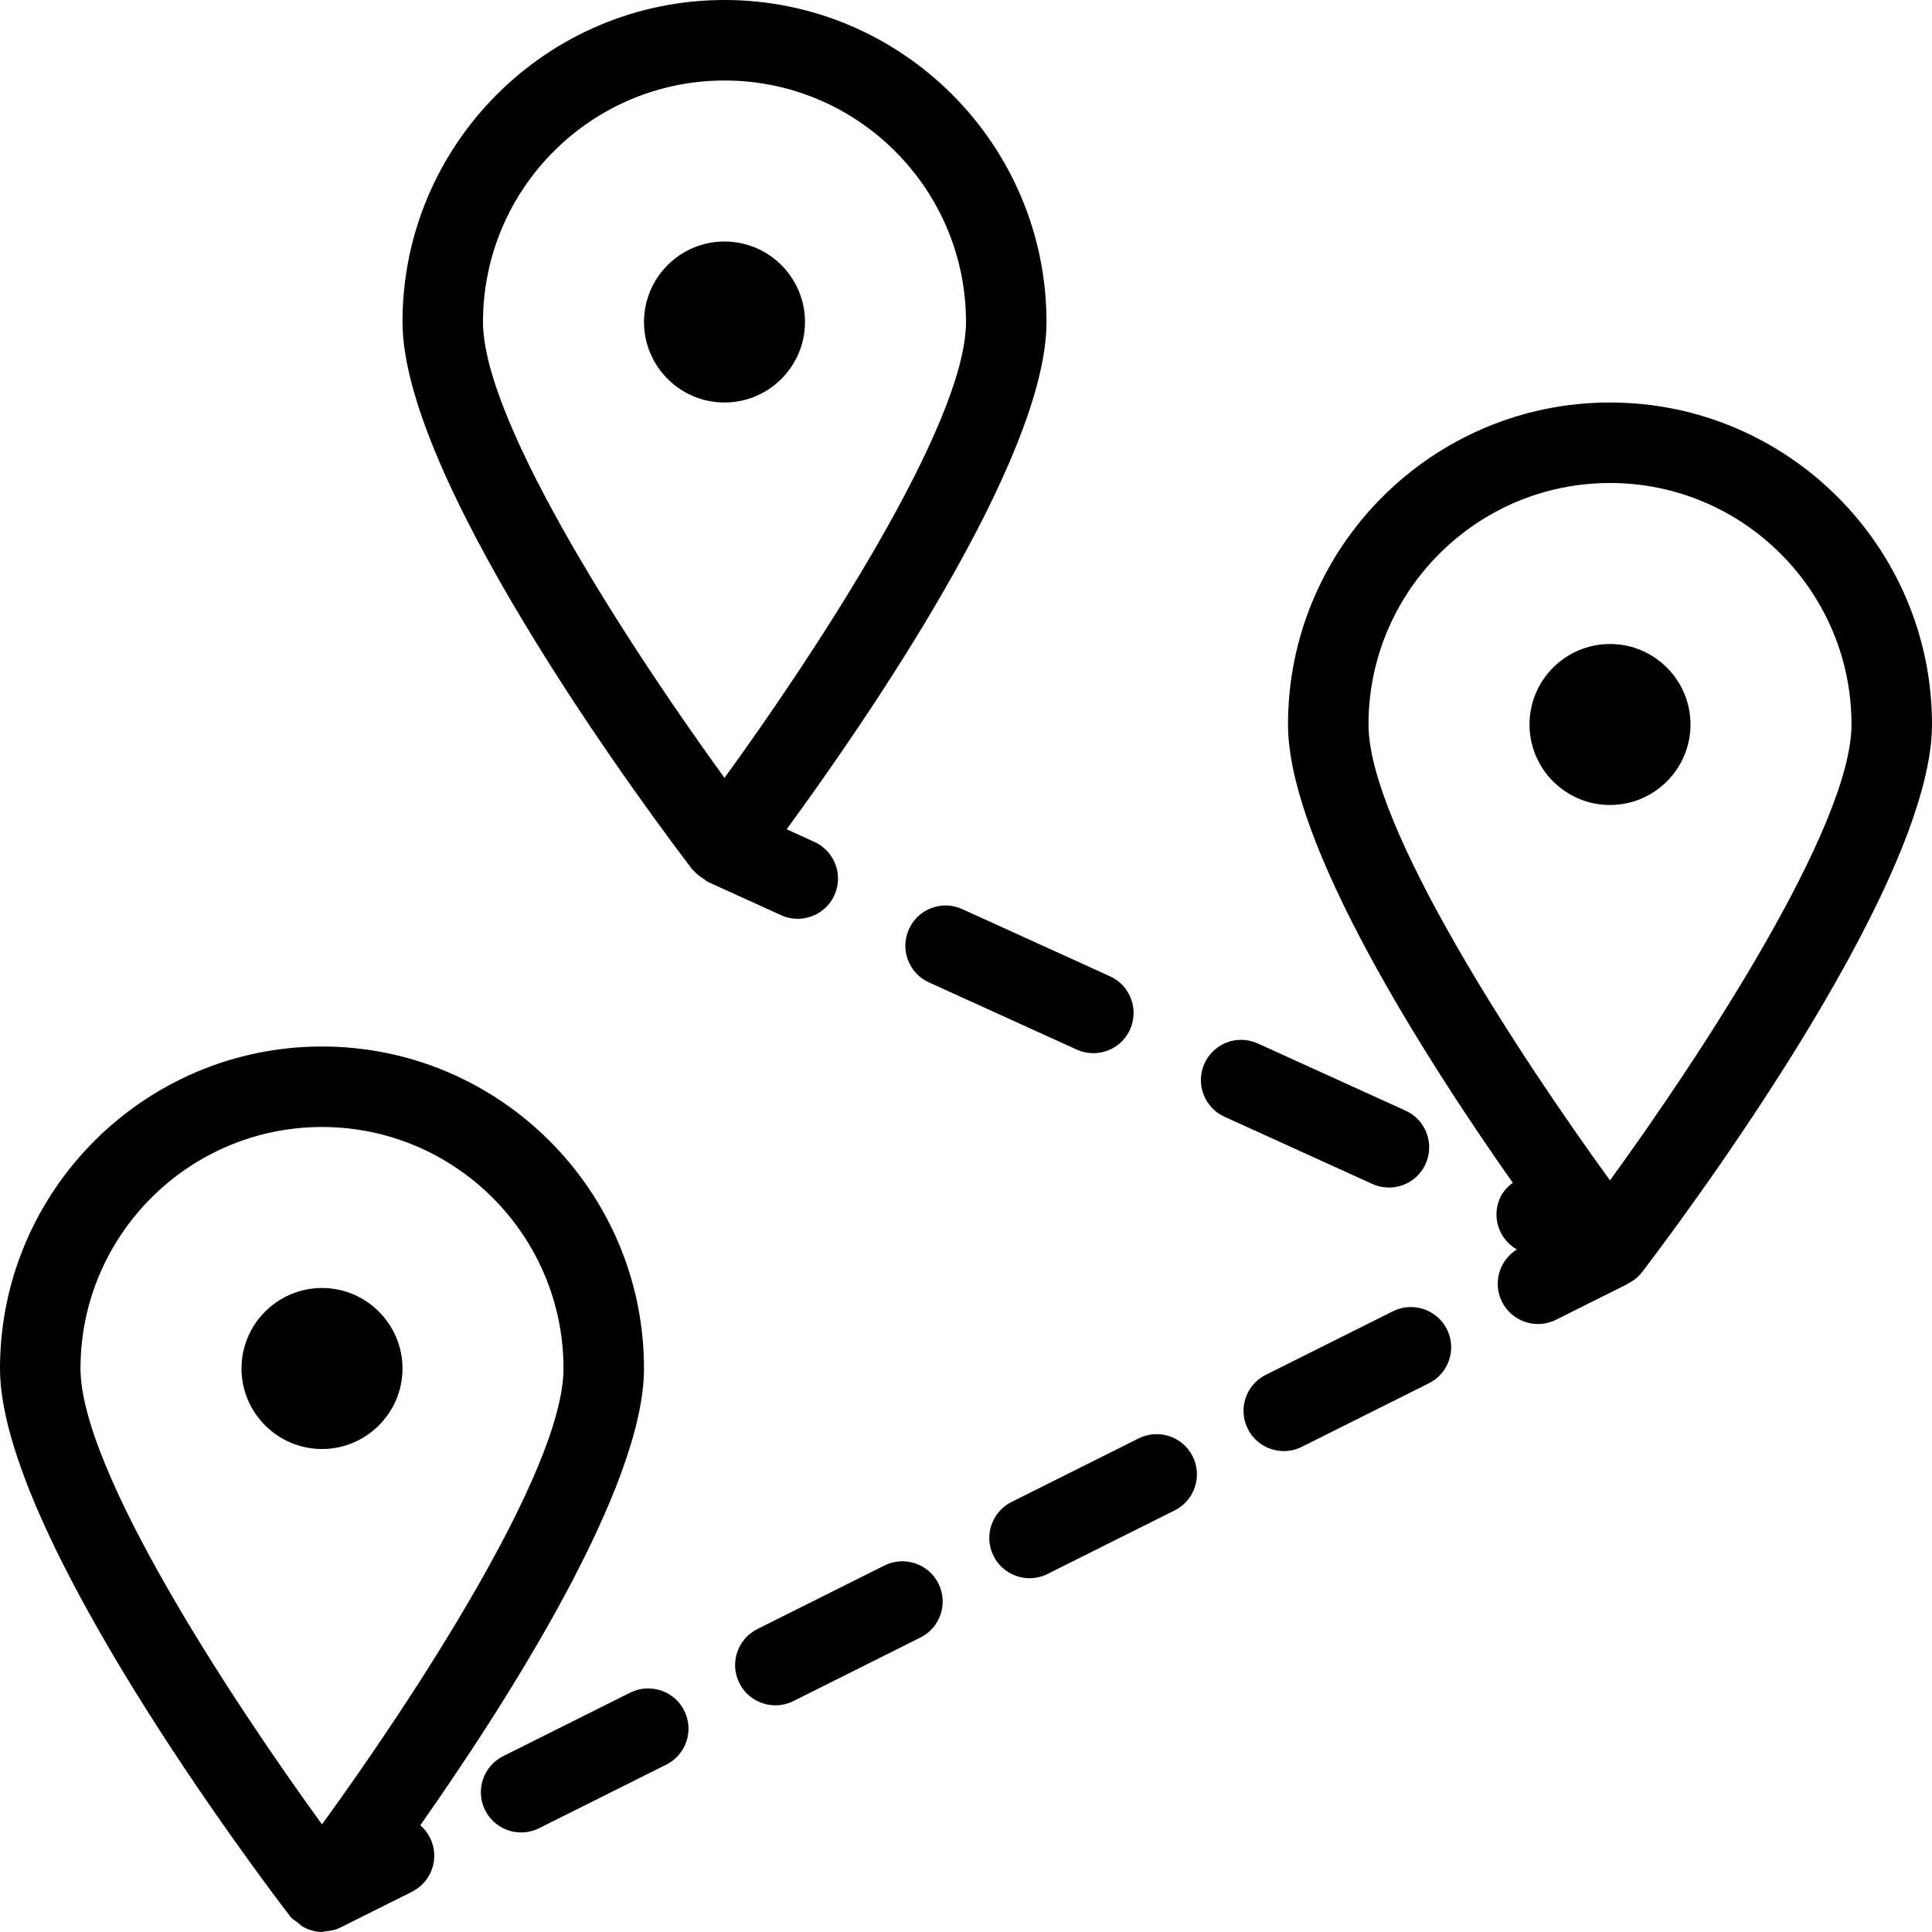 <?xml version="1.0" encoding="iso-8859-1"?>
<!-- Generator: Adobe Illustrator 19.0.0, SVG Export Plug-In . SVG Version: 6.00 Build 0)  -->
<svg version="1.1" id="Capa_1" xmlns="http://www.w3.org/2000/svg" xmlns:xlink="http://www.w3.org/1999/xlink" x="0px" y="0px"
	 viewBox="0 0 512 512" style="enable-background:new 0 0 512 512;" xml:space="preserve">
<g>
	<g>
		<g>
			<path d="M85.333,341.333c-11.76,0-21.333,9.573-21.333,21.333S73.573,384,85.333,384c11.76,0,21.333-9.573,21.333-21.333
				S97.094,341.333,85.333,341.333z"/>
			<path d="M192,64c-11.76,0-21.333,9.573-21.333,21.333c0,11.76,9.573,21.333,21.333,21.333s21.333-9.573,21.333-21.333
				C213.333,73.573,203.76,64,192,64z"/>
			<path d="M426.667,106.667c-47.052,0-85.333,38.281-85.333,85.333c0,31.796,36.642,88.85,59.561,121.451
				c-1.374,1.042-2.591,2.301-3.353,3.977c-2.313,5.073-0.313,11.01,4.448,13.698c-4.656,2.865-6.438,8.865-3.948,13.854
				c1.875,3.74,5.635,5.896,9.552,5.896c1.604,0,3.229-0.365,4.76-1.125l19.033-9.517l0.005-0.001l0.046-0.023
				c0.061-0.031,0.085-0.103,0.146-0.135c1.358-0.71,2.594-1.667,3.552-2.917C443,326.885,512,235.594,512,192
				C512,144.948,473.719,106.667,426.667,106.667z M426.667,312.813c-23.448-32.26-64-93.656-64-120.813c0-35.292,28.708-64,64-64
				s64,28.708,64,64C490.667,219.156,450.115,280.552,426.667,312.813z"/>
			<path d="M426.667,170.667c-11.76,0-21.333,9.573-21.333,21.333s9.573,21.333,21.333,21.333S448,203.76,448,192
				S438.427,170.667,426.667,170.667z"/>
			<path d="M111.383,483.719c22.936-32.664,59.284-89.383,59.284-121.052c0-47.052-38.281-85.333-85.333-85.333
				C38.281,277.333,0,315.615,0,362.667c0,43.594,69,134.885,76.865,145.156c0.568,0.741,1.384,1.172,2.107,1.73
				c0.435,0.335,0.758,0.75,1.234,1.013c1.565,0.871,3.286,1.434,5.128,1.434l0.005-0.001L85.344,512
				c0.245,0,0.48-0.155,0.725-0.172c1.398-0.102,2.78-0.336,4.01-0.947c0.008-0.004,0.017-0.003,0.025-0.007l19.083-9.542
				c5.271-2.635,7.406-9.042,4.771-14.313C113.307,485.716,112.419,484.613,111.383,483.719z M85.333,483.479
				c-23.448-32.26-64-93.656-64-120.813c0-35.292,28.708-64,64-64c35.292,0,64,28.708,64,64
				C149.333,389.823,108.781,451.219,85.333,483.479z"/>
			<path d="M369.135,347.5l-33.688,16.844c-5.271,2.635-7.406,9.042-4.771,14.313c1.875,3.74,5.635,5.896,9.552,5.896
				c1.604,0,3.229-0.365,4.76-1.125l33.688-16.844c5.271-2.635,7.406-9.042,4.771-14.313
				C380.813,347.01,374.396,344.896,369.135,347.5z"/>
			<path d="M167.021,448.563l-33.688,16.844c-5.271,2.635-7.406,9.042-4.771,14.313c1.875,3.74,5.635,5.896,9.552,5.896
				c1.604,0,3.229-0.365,4.76-1.125l33.688-16.844c5.271-2.635,7.406-9.042,4.771-14.313
				C178.688,448.063,172.281,445.958,167.021,448.563z"/>
			<path d="M301.76,381.188l-33.688,16.844c-5.271,2.635-7.406,9.042-4.771,14.313c1.875,3.74,5.635,5.896,9.552,5.896
				c1.604,0,3.229-0.365,4.76-1.125l33.688-16.844c5.271-2.635,7.406-9.042,4.771-14.313
				C313.427,380.688,307.031,378.563,301.76,381.188z"/>
			<path d="M234.385,414.875l-33.677,16.844c-5.271,2.635-7.406,9.042-4.771,14.313c1.875,3.74,5.635,5.896,9.552,5.896
				c1.604,0,3.229-0.365,4.76-1.125l33.677-16.844c5.271-2.635,7.406-9.042,4.771-14.313
				C246.052,414.375,239.635,412.26,234.385,414.875z"/>
			<path d="M240.885,246.219c-2.438,5.365-0.073,11.688,5.292,14.125l39.156,17.802c1.438,0.656,2.938,0.958,4.406,0.958
				c4.063,0,7.938-2.323,9.719-6.25c2.438-5.365,0.073-11.688-5.292-14.125l-39.156-17.802
				C249.615,238.458,243.302,240.875,240.885,246.219z"/>
			<path d="M368.073,314.708c4.063,0,7.938-2.323,9.719-6.25c2.438-5.365,0.073-11.688-5.292-14.125l-39.167-17.802
				c-5.427-2.458-11.698-0.052-14.125,5.292c-2.438,5.365-0.073,11.688,5.292,14.125l39.167,17.802
				C365.104,314.406,366.604,314.708,368.073,314.708z"/>
			<path d="M211.406,243.49c4.063,0,7.938-2.323,9.719-6.25c2.438-5.365,0.063-11.688-5.292-14.125l-7.367-3.348
				c20.206-27.582,68.867-97.78,68.867-134.434C277.333,38.281,239.052,0,192,0s-85.333,38.281-85.333,85.333
				c0,43.594,69,134.885,76.865,145.156c0.092,0.121,0.246,0.167,0.344,0.283c0.708,0.854,1.612,1.516,2.59,2.128
				c0.345,0.215,0.607,0.53,0.974,0.704c0.056,0.026,0.089,0.078,0.145,0.104L207,242.531
				C208.438,243.188,209.938,243.49,211.406,243.49z M128,85.333c0-35.292,28.708-64,64-64s64,28.708,64,64
				c0,27.156-40.552,88.552-64,120.813C168.552,173.885,128,112.49,128,85.333z"/>
		</g>
	</g>
</g>
<g>
</g>
<g>
</g>
<g>
</g>
<g>
</g>
<g>
</g>
<g>
</g>
<g>
</g>
<g>
</g>
<g>
</g>
<g>
</g>
<g>
</g>
<g>
</g>
<g>
</g>
<g>
</g>
<g>
</g>
</svg>
